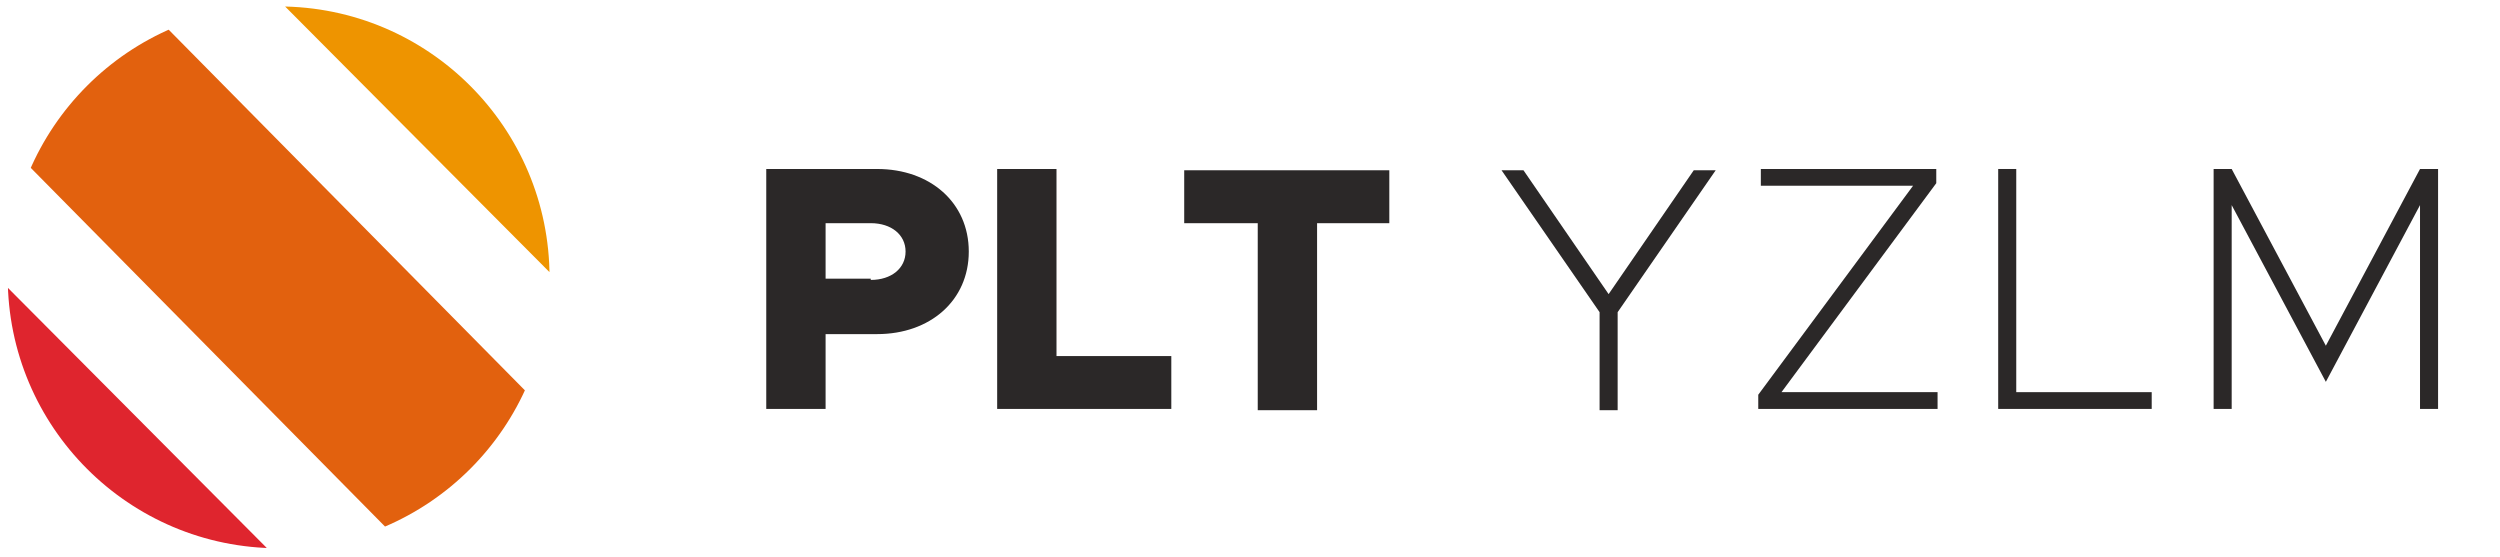 <?xml version="1.0" encoding="utf-8"?>
<!-- Generator: Adobe Illustrator 26.3.1, SVG Export Plug-In . SVG Version: 6.00 Build 0)  -->
<svg version="1.1" id="katman_1" xmlns="http://www.w3.org/2000/svg" xmlns:xlink="http://www.w3.org/1999/xlink" x="0px" y="0px"
	 viewBox="0 0 193.8 43.2" style="enable-background:new 0 0 193.8 43.2;" xml:space="preserve">
<style type="text/css">
	.st0{enable-background:new    ;}
	.st1{fill:#2B2828;}
	.st2{clip-path:url(#SVGID_00000050622451581201641120000002823886650827883951_);}
	.st3{fill:#E2610E;}
	.st4{fill:#EE9400;}
	.st5{fill:#DF252E;}
</style>
<g class="st0">
	<path class="st1" d="M59.3,13.1H68c4.1,0,7.1,2.6,7.1,6.4s-3,6.4-7.1,6.4h-4v5.8h-4.6V13.1H59.3z M67.5,21.7c1.6,0,2.7-0.9,2.7-2.2
		c0-1.3-1.1-2.2-2.7-2.2H64v4.3h3.5V21.7z"/>
</g>
<g class="st0">
	<path class="st1" d="M90.8,27.6v4.1H77.3V13.1h4.6v14.5H90.8z"/>
</g>
<g class="st0">
	<path class="st1" d="M97.5,17.3h-5.7v-4.1h15.9v4.1h-5.6v14.5h-4.6C97.5,31.8,97.5,17.3,97.5,17.3z"/>
</g>
<g class="st0">
	<path class="st1" d="M124,24.2l-7.6-11h1.7l6.6,9.6l6.6-9.6h1.7l-7.6,11v7.6H124V24.2z"/>
	<path class="st1" d="M136.3,30.6l12-16.2h-11.8v-1.3h13.6v1.1l-12,16.2h12.1v1.3h-13.9L136.3,30.6L136.3,30.6z"/>
	<path class="st1" d="M166.8,30.4v1.3h-11.9V13.1h1.4v17.3H166.8z"/>
	<path class="st1" d="M171.6,13.1h1.4l7.3,13.7l7.3-13.7h1.4v18.6h-1.4V15.9l-7.3,13.7L173,15.9v15.8h-1.4V13.1z"/>
</g>
<g>
	<g>
		<g>
			<g>
				<defs>
					<circle id="SVGID_1_" cx="21.6" cy="21.5" r="21"/>
				</defs>
				<clipPath id="SVGID_00000123433417321657669260000001746570791075476643_">
					<use xlink:href="#SVGID_1_"  style="overflow:visible;"/>
				</clipPath>
				<g style="clip-path:url(#SVGID_00000123433417321657669260000001746570791075476643_);">
					<polygon class="st3" points="0.1,0.2 0.1,10.7 32.2,43.2 43,43.2 43.1,32.7 11,0.2 					"/>
					<polygon class="st4" points="43,21.5 43,0 21.6,0 					"/>
					<polygon class="st5" points="0,21.7 0,43 21.2,43 					"/>
				</g>
			</g>
		</g>
	</g>
</g>
</svg>
